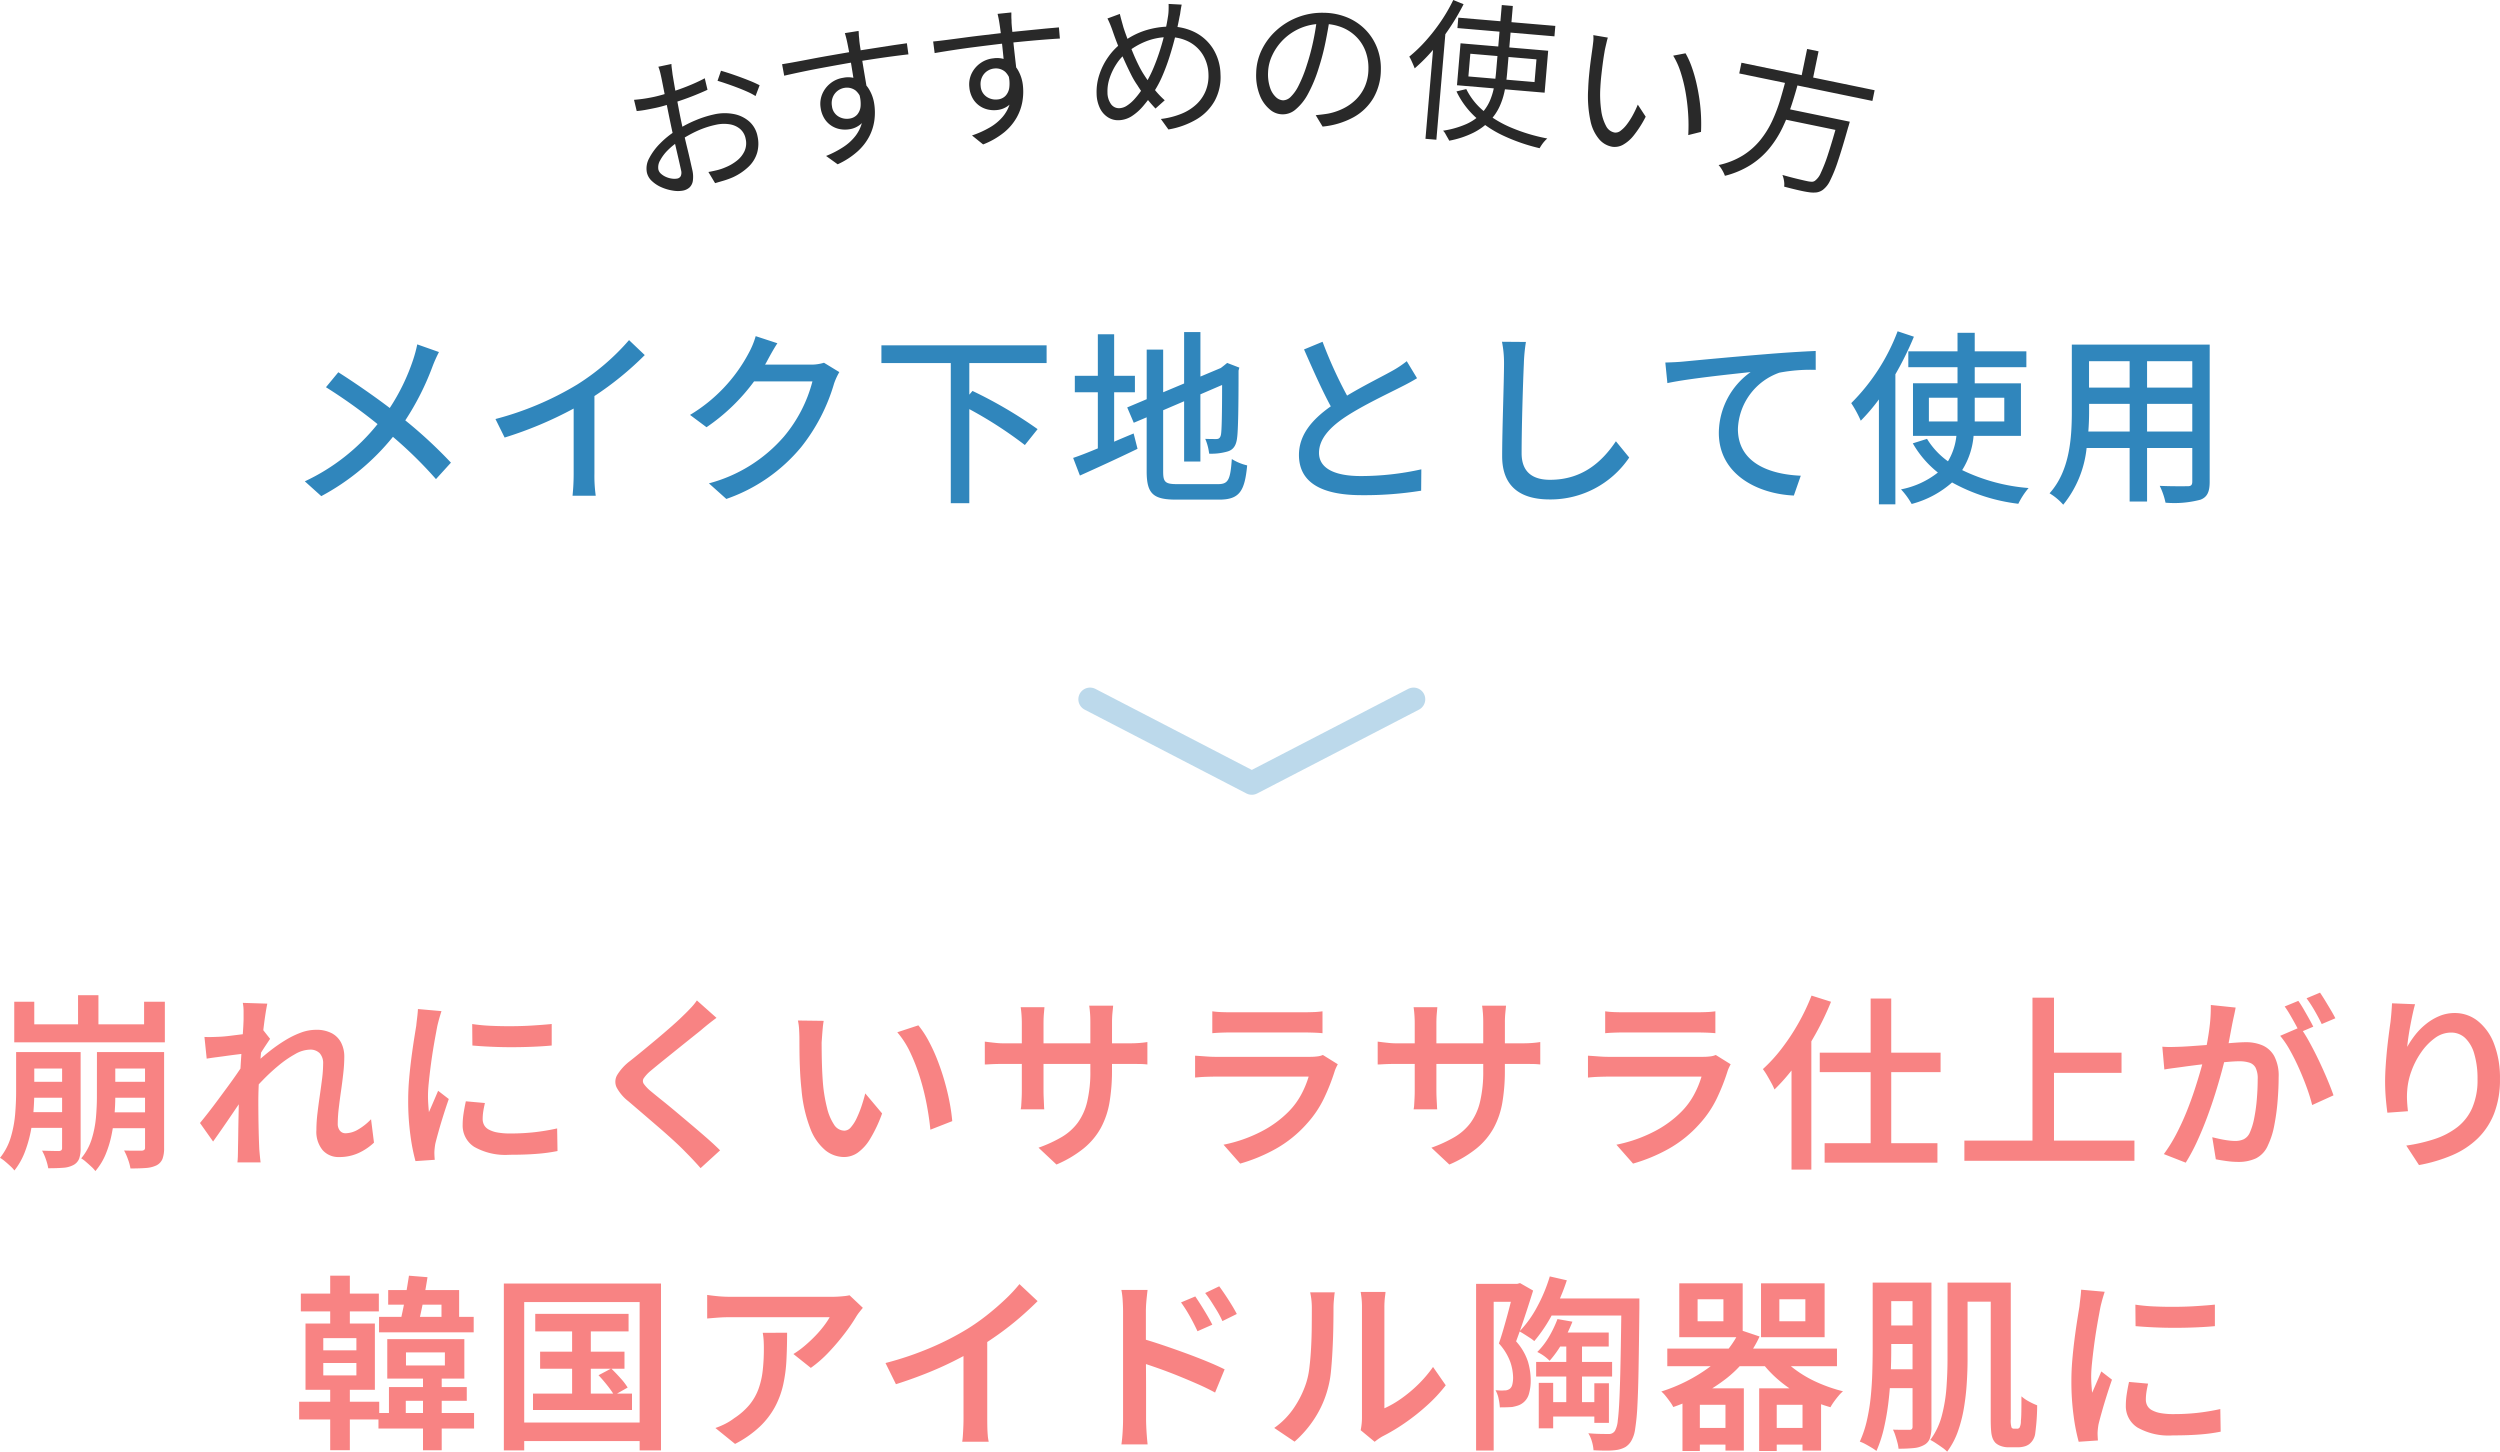 <svg xmlns="http://www.w3.org/2000/svg" xmlns:xlink="http://www.w3.org/1999/xlink" width="320.712" height="186.232" viewBox="0 0 320.712 186.232">
  <defs>
    <clipPath id="clip-path">
      <rect id="長方形_2881" data-name="長方形 2881" width="159.148" height="24.706" fill="#292929"/>
    </clipPath>
  </defs>
  <g id="グループ_11438" data-name="グループ 11438" transform="translate(-538.664 -4534)">
    <path id="パス_23273" data-name="パス 23273" d="M-158.952-13.032h5.808v2.112h-5.808Zm-.024,7.7h5.832v2.016h-5.832Zm0-3.888h5.832v2.04h-5.832Zm4.608-3.816h2.376V-.7a3.86,3.86,0,0,1-.192,1.344,1.588,1.588,0,0,1-.744.816,3.257,3.257,0,0,1-1.32.348q-.792.06-1.9.06a6.572,6.572,0,0,0-.3-1.14,6.438,6.438,0,0,0-.492-1.116q.7.024,1.332.036t.828.012a.544.544,0,0,0,.324-.108.42.42,0,0,0,.084-.3Zm-5.9,0h2.328v5.16q0,1.128-.1,2.436a21.48,21.48,0,0,1-.372,2.676,15.8,15.8,0,0,1-.768,2.628,8.878,8.878,0,0,1-1.308,2.292A3.793,3.793,0,0,0-161,1.6q-.348-.324-.708-.624a4.063,4.063,0,0,0-.624-.444,7.711,7.711,0,0,0,1.392-2.676,14.761,14.761,0,0,0,.552-2.976q.12-1.5.12-2.772Zm11.568,0h6v2.112h-6Zm-.024,7.728h6.024v2.04h-6.024Zm0-3.912h6.024v2.04h-6.024Zm4.992-3.816h2.448V-.744a3.936,3.936,0,0,1-.2,1.392,1.633,1.633,0,0,1-.756.84,3.705,3.705,0,0,1-1.392.348q-.816.06-1.968.06A6.175,6.175,0,0,0-145.92.72a6.909,6.909,0,0,0-.5-1.128q.72.024,1.38.024h.876a.612.612,0,0,0,.336-.108.35.35,0,0,0,.1-.276Zm-6.168,0h2.352v5.76q0,1.08-.108,2.34a21.921,21.921,0,0,1-.372,2.544,13.606,13.606,0,0,1-.756,2.472A8.048,8.048,0,0,1-150.1,2.232a3.794,3.794,0,0,0-.516-.564q-.348-.324-.7-.624A3.683,3.683,0,0,0-151.92.6a7.174,7.174,0,0,0,1.356-2.5,13.271,13.271,0,0,0,.54-2.772q.12-1.4.12-2.628Zm-10.608-6.456h2.568v2.9h14.088v-2.9h2.664v5.208h-19.32Zm8.184-.84h2.616v4.9h-2.616ZM-114.36-1.416a7.357,7.357,0,0,1-1.98,1.332,5.907,5.907,0,0,1-2.508.516,2.7,2.7,0,0,1-2.1-.888,3.7,3.7,0,0,1-.8-2.568,18.229,18.229,0,0,1,.132-2.112q.132-1.128.3-2.28t.3-2.208a15.439,15.439,0,0,0,.132-1.9,1.889,1.889,0,0,0-.444-1.368,1.678,1.678,0,0,0-1.26-.456,3.974,3.974,0,0,0-1.872.564,13.7,13.7,0,0,0-2.112,1.452,24.586,24.586,0,0,0-2.076,1.92q-1,1.032-1.764,1.968v-3.312q.456-.48,1.164-1.128t1.6-1.344a20.156,20.156,0,0,1,1.884-1.308,11.313,11.313,0,0,1,2-.984,5.6,5.6,0,0,1,1.944-.372,4.215,4.215,0,0,1,2.052.444,2.855,2.855,0,0,1,1.2,1.224,3.9,3.9,0,0,1,.4,1.788,19.117,19.117,0,0,1-.12,2.028q-.12,1.116-.288,2.28t-.3,2.28a17.4,17.4,0,0,0-.132,2.028,1.369,1.369,0,0,0,.264.852.9.9,0,0,0,.768.348,3.239,3.239,0,0,0,1.56-.468,7.421,7.421,0,0,0,1.68-1.332Zm-16.464-11.448q-.36.048-.96.12t-1.3.168q-.7.1-1.416.192t-1.32.192l-.288-2.784q.48.024.924.012t1.02-.036q.552-.024,1.332-.12t1.608-.2q.828-.108,1.548-.252a7.529,7.529,0,0,0,1.1-.288l.888,1.128-.48.72q-.288.432-.564.864l-.492.768-1.2,4.152q-.408.6-.984,1.452t-1.212,1.788q-.636.936-1.26,1.836T-135-1.56l-1.68-2.376q.456-.552,1.056-1.32t1.248-1.644q.648-.876,1.284-1.74t1.164-1.632q.528-.768.864-1.3l.072-.792Zm-.264-4.44v-1a5.827,5.827,0,0,0-.1-1.044l3.144.1q-.12.552-.276,1.584t-.3,2.388q-.144,1.356-.276,2.844t-.216,2.964q-.084,1.476-.084,2.748,0,1.008.012,2t.036,2q.024,1.008.072,2.112.024.312.072.828t.1.9h-2.976q.048-.408.06-.9t.012-.78q.024-1.152.036-2.124t.036-2.052q.024-1.08.048-2.52.024-.552.072-1.428t.108-1.92q.06-1.044.132-2.124t.144-2.028q.072-.948.108-1.632T-131.088-17.3Zm29.328.672a22.413,22.413,0,0,0,2.436.228q1.356.06,2.784.048t2.724-.1q1.3-.084,2.256-.18v2.76q-1.056.1-2.376.156t-2.7.06q-1.38,0-2.7-.06t-2.4-.156ZM-100.128-6.5q-.144.624-.216,1.1a6.463,6.463,0,0,0-.072.96,1.621,1.621,0,0,0,.18.756,1.466,1.466,0,0,0,.6.588,3.621,3.621,0,0,0,1.092.372,8.928,8.928,0,0,0,1.68.132,28,28,0,0,0,3.036-.156,28.236,28.236,0,0,0,2.964-.492l.048,2.9a21.55,21.55,0,0,1-2.652.36q-1.5.12-3.492.12a8.088,8.088,0,0,1-4.548-1.02,3.243,3.243,0,0,1-1.476-2.82,9.626,9.626,0,0,1,.108-1.4q.108-.732.3-1.62ZM-105.7-18.288q-.072.216-.192.612t-.216.78q-.1.384-.144.6-.1.528-.252,1.356t-.312,1.824q-.156,1-.288,2.028t-.228,1.992q-.1.96-.1,1.7,0,.5.036,1.032t.084,1.032q.192-.432.4-.912t.408-.948q.2-.468.372-.876l1.368,1.056q-.336.96-.684,2.064t-.624,2.088q-.276.984-.42,1.584-.048.264-.084.6a5.264,5.264,0,0,0-.036.528q0,.168.012.432t.036.5l-2.472.168a24.766,24.766,0,0,1-.648-3.3,32.495,32.495,0,0,1-.288-4.5q0-1.344.12-2.724t.288-2.676q.168-1.3.336-2.364t.288-1.788q.048-.48.12-1.056t.1-1.1Zm35.28.864q-.528.384-1.068.816t-.924.768l-1.44,1.152q-.84.672-1.764,1.416l-1.788,1.44q-.864.7-1.488,1.224a4.62,4.62,0,0,0-.864.936.64.64,0,0,0,.012.72,5.04,5.04,0,0,0,.924.96q.576.48,1.416,1.152t1.812,1.488q.972.816,1.98,1.668T-71.652-2q.948.828,1.692,1.572l-2.5,2.28Q-73.392.792-74.424-.24-75-.84-75.888-1.656T-77.82-3.372q-1.044-.9-2.064-1.776T-81.72-6.72a5.589,5.589,0,0,1-1.524-1.8,1.717,1.717,0,0,1,.1-1.6,6.563,6.563,0,0,1,1.62-1.764q.7-.552,1.62-1.308T-78-14.772q.984-.828,1.86-1.6t1.476-1.368q.48-.456.972-.984a7.043,7.043,0,0,0,.756-.936Zm13.752.384q-.072.384-.12.9t-.084,1.02l-.06.84q0,.768.012,1.644t.048,1.788q.036.912.108,1.824a19.763,19.763,0,0,0,.528,3.168,6.713,6.713,0,0,0,.9,2.136A1.589,1.589,0,0,0-54-2.952a1.123,1.123,0,0,0,.828-.444,4.971,4.971,0,0,0,.744-1.176,13.779,13.779,0,0,0,.624-1.56q.276-.828.468-1.6l2.16,2.568a17.766,17.766,0,0,1-1.548,3.288,5.829,5.829,0,0,1-1.6,1.764,3.079,3.079,0,0,1-1.728.54A3.864,3.864,0,0,1-56.436-.42a6.7,6.7,0,0,1-1.932-2.76,18.075,18.075,0,0,1-1.152-5.1q-.12-1.08-.18-2.3t-.072-2.328q-.012-1.1-.012-1.824,0-.48-.036-1.152a7.179,7.179,0,0,0-.156-1.2Zm12.144.576a12.338,12.338,0,0,1,1.3,1.968,22.011,22.011,0,0,1,1.14,2.472q.516,1.32.912,2.7t.648,2.7a23.962,23.962,0,0,1,.348,2.448l-2.808,1.1q-.144-1.512-.468-3.228A30.948,30.948,0,0,0-44.3-9.72a24.571,24.571,0,0,0-1.248-3.228,11.393,11.393,0,0,0-1.68-2.628Zm24.84,5.736a24.48,24.48,0,0,1-.312,4.1,10.623,10.623,0,0,1-1.1,3.288A9.015,9.015,0,0,1-23.28-.708a14.634,14.634,0,0,1-3.528,2.1l-2.3-2.16a17.309,17.309,0,0,0,2.976-1.368,6.966,6.966,0,0,0,2.064-1.848A7.546,7.546,0,0,0-22.86-6.7a16.6,16.6,0,0,0,.4-3.912v-6.216q0-.72-.048-1.284t-.1-.876h3.072q-.024.312-.084.876a12.256,12.256,0,0,0-.06,1.284Zm-8.664-8.064q-.024.288-.072.828t-.048,1.236v8.64q0,.48.024.972t.036.864q.012.372.036.564h-3.024a3.392,3.392,0,0,0,.072-.564q.024-.372.048-.852t.024-.984v-8.664q0-.48-.036-1.008t-.108-1.032ZM-36-14.376l.576.072q.384.048.9.1t1.068.048h15.792q.912,0,1.512-.048t1.008-.12v2.88a8.518,8.518,0,0,0-.972-.06q-.636-.012-1.524-.012H-33.456q-.576,0-1.068.012t-.864.036q-.372.024-.612.024Zm29.184-3.888a10.346,10.346,0,0,0,1.14.1q.66.024,1.236.024H4.848q.576,0,1.284-.024a10.643,10.643,0,0,0,1.188-.1v2.808q-.456-.048-1.152-.072t-1.344-.024H-4.44q-.552,0-1.212.024t-1.164.072Zm16.1,6.792q-.12.216-.24.48a3.278,3.278,0,0,0-.168.432A26.432,26.432,0,0,1,7.5-7.08,13.469,13.469,0,0,1,5.328-3.864,15.386,15.386,0,0,1,1.284-.6,21.3,21.3,0,0,1-3.24,1.272L-5.376-1.152A18.357,18.357,0,0,0-.576-2.82,13.738,13.738,0,0,0,2.976-5.4,9.494,9.494,0,0,0,4.608-7.62a12.183,12.183,0,0,0,.936-2.268H-6.36q-.432,0-1.188.024t-1.476.1v-2.808q.744.048,1.44.1t1.224.048H5.712a7.215,7.215,0,0,0,.984-.06,2.229,2.229,0,0,0,.672-.18Zm21.432.744a24.48,24.48,0,0,1-.312,4.1,10.623,10.623,0,0,1-1.1,3.288A9.015,9.015,0,0,1,27.12-.708a14.634,14.634,0,0,1-3.528,2.1l-2.3-2.16a17.309,17.309,0,0,0,2.976-1.368,6.966,6.966,0,0,0,2.064-1.848A7.546,7.546,0,0,0,27.54-6.7a16.6,16.6,0,0,0,.4-3.912v-6.216q0-.72-.048-1.284t-.1-.876h3.072q-.024.312-.084.876a12.256,12.256,0,0,0-.06,1.284Zm-8.664-8.064q-.024.288-.072.828t-.048,1.236v8.64q0,.48.024.972T22-6.252q.012.372.036.564H19.008a3.392,3.392,0,0,0,.072-.564q.024-.372.048-.852t.024-.984v-8.664q0-.48-.036-1.008t-.108-1.032ZM14.4-14.376l.576.072q.384.048.9.1t1.068.048H32.736q.912,0,1.512-.048t1.008-.12v2.88a8.518,8.518,0,0,0-.972-.06q-.636-.012-1.524-.012H16.944q-.576,0-1.068.012t-.864.036q-.372.024-.612.024Zm29.184-3.888a10.346,10.346,0,0,0,1.14.1q.66.024,1.236.024h9.288q.576,0,1.284-.024a10.643,10.643,0,0,0,1.188-.1v2.808q-.456-.048-1.152-.072t-1.344-.024H45.96q-.552,0-1.212.024t-1.164.072Zm16.1,6.792q-.12.216-.24.48a3.277,3.277,0,0,0-.168.432A26.432,26.432,0,0,1,57.9-7.08a13.469,13.469,0,0,1-2.172,3.216A15.386,15.386,0,0,1,51.684-.6,21.3,21.3,0,0,1,47.16,1.272L45.024-1.152a18.357,18.357,0,0,0,4.8-1.668A13.738,13.738,0,0,0,53.376-5.4a9.494,9.494,0,0,0,1.632-2.22,12.183,12.183,0,0,0,.936-2.268H44.04q-.432,0-1.188.024t-1.476.1v-2.808q.744.048,1.44.1t1.224.048H56.112a7.215,7.215,0,0,0,.984-.06,2.229,2.229,0,0,0,.672-.18ZM77.64-19.9h2.64V.288H77.64ZM71.112-12.96h15.5v2.5h-15.5Zm.624,11.616H86.208v2.5H71.736ZM67.488-13.416l2.52-2.52.024.024V2.04H67.488Zm2.568-6.864,2.5.792a36.386,36.386,0,0,1-1.992,4.152,37.7,37.7,0,0,1-2.5,3.9,24.851,24.851,0,0,1-2.76,3.2,7.467,7.467,0,0,0-.384-.8q-.264-.492-.564-1a8.485,8.485,0,0,0-.54-.816,19.936,19.936,0,0,0,2.412-2.64,27.562,27.562,0,0,0,2.148-3.252A26.884,26.884,0,0,0,70.056-20.28Zm29.808,7.32h9.96v2.592h-9.96ZM89.664-1.68H111.48V.912H89.664ZM98.4-20.016h2.76V-.264H98.4Zm26.064,1.272q-.072.408-.18.9t-.2.924q-.1.5-.228,1.188t-.264,1.392q-.132.708-.3,1.38-.24,1.008-.6,2.352t-.84,2.88q-.48,1.536-1.068,3.108t-1.272,3.06a23.819,23.819,0,0,1-1.452,2.712l-2.808-1.1a19.078,19.078,0,0,0,1.572-2.52,31.464,31.464,0,0,0,1.332-2.88q.6-1.488,1.068-2.928t.816-2.676q.348-1.236.54-2.148.336-1.56.528-3.084a20.32,20.32,0,0,0,.168-2.892Zm8.28,2.52a19.261,19.261,0,0,1,1.176,1.9q.624,1.128,1.224,2.388T136.236-9.5q.492,1.176.78,2.016L134.28-6.24a21.7,21.7,0,0,0-.672-2.184q-.432-1.2-.984-2.448t-1.176-2.364a12.022,12.022,0,0,0-1.272-1.884Zm-17.688,2.5q.624.048,1.212.036t1.236-.036q.552-.024,1.4-.084t1.812-.132q.96-.072,1.92-.156t1.788-.144q.828-.06,1.332-.06a5.363,5.363,0,0,1,2.16.408,3.2,3.2,0,0,1,1.5,1.38,5.347,5.347,0,0,1,.564,2.676q0,1.392-.132,3.048a27.507,27.507,0,0,1-.432,3.168,10.047,10.047,0,0,1-.8,2.52A3.3,3.3,0,0,1,127.068.6a5.289,5.289,0,0,1-2.268.456,11.044,11.044,0,0,1-1.488-.108Q122.52.84,121.92.72l-.456-2.832q.48.12,1.044.24t1.068.18a7.216,7.216,0,0,0,.816.06,2.665,2.665,0,0,0,1.1-.216,1.692,1.692,0,0,0,.792-.864,8.339,8.339,0,0,0,.564-1.86,21.51,21.51,0,0,0,.336-2.46q.108-1.32.108-2.52a3.088,3.088,0,0,0-.276-1.488,1.38,1.38,0,0,0-.816-.648,4.346,4.346,0,0,0-1.284-.168q-.552,0-1.524.084t-2.064.192q-1.092.108-2.04.228t-1.452.192q-.5.072-1.248.168t-1.272.192Zm17.448-5.88q.312.432.66,1.032t.684,1.2q.336.6.576,1.08l-1.752.744q-.24-.5-.564-1.092t-.672-1.188a11.581,11.581,0,0,0-.684-1.056Zm2.784-1.056q.312.456.684,1.068t.72,1.2q.348.588.564,1.02l-1.752.744q-.36-.768-.9-1.7a16.134,16.134,0,0,0-1.044-1.608Zm12.192,1.488q-.144.5-.3,1.212t-.3,1.476q-.144.768-.252,1.5t-.156,1.284A12.288,12.288,0,0,1,147.5-15.24a8.552,8.552,0,0,1,1.392-1.4,7.05,7.05,0,0,1,1.716-1.02,5.046,5.046,0,0,1,1.956-.384,4.707,4.707,0,0,1,2.976,1.032,6.813,6.813,0,0,1,2.076,2.928,12.163,12.163,0,0,1,.756,4.512,11.949,11.949,0,0,1-.744,4.4,9.077,9.077,0,0,1-2.112,3.216A10.768,10.768,0,0,1,152.232.2a19.847,19.847,0,0,1-4.248,1.26l-1.632-2.5A21.016,21.016,0,0,0,150-1.884,9.781,9.781,0,0,0,152.9-3.4a6.369,6.369,0,0,0,1.908-2.46,8.942,8.942,0,0,0,.684-3.7,11.152,11.152,0,0,0-.408-3.216,4.563,4.563,0,0,0-1.164-2.052,2.588,2.588,0,0,0-1.836-.708,3.481,3.481,0,0,0-2.064.708A7.529,7.529,0,0,0,148.26-13a10.293,10.293,0,0,0-1.248,2.412,8.927,8.927,0,0,0-.54,2.5,9.418,9.418,0,0,0-.024,1.176q.024.624.12,1.464l-2.64.192q-.1-.7-.192-1.728t-.1-2.208q0-.864.06-1.836t.156-1.992q.1-1.02.228-2.028t.252-1.872q.072-.648.12-1.272t.072-1.1ZM-119.976,15.648h2.52v7.08h-2.52Zm0,13.176h2.52V38.04h-2.52Zm-.888-1.968V28.44h4.248V26.856Zm0-3.192v1.56h4.248v-1.56Zm-2.28-1.872h8.9v8.5h-8.9Zm-.6-3.84h10.008v2.28h-10.008Zm-.216,13.872h10.272V34.1H-123.96ZM-112.536,17.5h9.1v4.056H-105.7V19.368h-6.84Zm-1.176,3.432h12.144V22.92h-12.144Zm-.072,12.336h12.264v1.992h-12.264Zm3.912-17.616,2.376.192q-.144.96-.336,2t-.4,2.028q-.2.984-.4,1.728H-111q.192-.792.4-1.812t.4-2.112Q-110.016,16.584-109.872,15.648Zm-.384,9.84v1.68h4.992v-1.68Zm-2.4-1.7h9.888v5.064h-9.888Zm4.584,4.536h2.4v9.72h-2.4Zm-4.368,1.608h9.984V31.7h-7.824V34.32h-2.16Zm18.768-9.384H-81.7V22.8H-93.672Zm.624,4.848h10.824v2.184H-93.048Zm-.912,5.376h12.7V32.88h-12.7Zm5.016-9.528h2.4V31.9h-2.4Zm3.384,7.176,1.632-.864q.576.552,1.188,1.236A8,8,0,0,1-81.816,30l-1.728.984a11.972,11.972,0,0,0-.888-1.26Q-85.008,28.992-85.56,28.416ZM-97.7,16.656h20.16V38.064H-80.28V19.032H-95.088V38.064H-97.7Zm1.416,17.832h17.256v2.376H-96.288Zm44.64-14.712q-.168.192-.432.528a5.812,5.812,0,0,0-.408.576A21.864,21.864,0,0,1-53.928,23a28.907,28.907,0,0,1-2.04,2.412A15.531,15.531,0,0,1-58.32,27.48L-60.552,25.7a11.727,11.727,0,0,0,1.464-1.068q.72-.612,1.356-1.272a13.788,13.788,0,0,0,1.1-1.284,9.637,9.637,0,0,0,.732-1.1h-12.84q-.744,0-1.4.048t-1.476.12V18.12q.672.1,1.4.168t1.476.072H-55.56q.312,0,.744-.024t.852-.072a5.256,5.256,0,0,0,.612-.1Zm-9.72,3.192q0,1.824-.084,3.5a18.841,18.841,0,0,1-.42,3.18A11.159,11.159,0,0,1-62.928,32.5a10.215,10.215,0,0,1-1.956,2.532,13.747,13.747,0,0,1-3.156,2.2l-2.52-2.04a10.706,10.706,0,0,0,1.188-.5,7.508,7.508,0,0,0,1.236-.768,8.675,8.675,0,0,0,1.968-1.74,7,7,0,0,0,1.14-2.016,10.326,10.326,0,0,0,.54-2.376,24.7,24.7,0,0,0,.144-2.748q0-.528-.024-1.02a8.536,8.536,0,0,0-.12-1.044Zm12.624,3.888a41.1,41.1,0,0,0,5.832-1.98,35.909,35.909,0,0,0,4.656-2.388,26.448,26.448,0,0,0,2.484-1.74q1.236-.972,2.34-2.016a19.948,19.948,0,0,0,1.872-2l2.328,2.184q-1.08,1.08-2.352,2.172t-2.652,2.076q-1.38.984-2.8,1.848-1.344.792-3.024,1.632t-3.564,1.584q-1.884.744-3.78,1.344ZM-38.736,23.9l3.048-.768V33.984q0,.5.012,1.092t.06,1.1a4.906,4.906,0,0,0,.12.78H-38.9a7.715,7.715,0,0,0,.084-.78q.036-.516.06-1.1t.024-1.092ZM-9,18.312q.312.456.72,1.1t.792,1.3q.384.648.672,1.224l-1.9.84q-.336-.72-.66-1.332t-.672-1.188q-.348-.576-.78-1.176Zm3.072-1.3q.336.456.756,1.08t.816,1.272q.4.648.684,1.2l-1.848.912a12.066,12.066,0,0,0-.7-1.332q-.36-.588-.72-1.152t-.792-1.116ZM-18.264,34.08V20.256q0-.624-.048-1.4a10.338,10.338,0,0,0-.168-1.38h3.36q-.072.6-.144,1.344t-.072,1.44v4.536q0,1.416.012,2.88t.012,2.772V34.08q0,.36.024.936t.072,1.188q.048.612.1,1.092h-3.36q.1-.672.156-1.584T-18.264,34.08Zm2.3-10.392q1.2.336,2.664.828t2.976,1.044q1.512.552,2.844,1.1t2.244,1.008l-1.224,2.976q-1.008-.552-2.256-1.1t-2.532-1.068q-1.284-.516-2.508-.948t-2.208-.744ZM12.216,35.472q.072-.336.12-.768a7.818,7.818,0,0,0,.048-.864V19.728a10.682,10.682,0,0,0-.072-1.332q-.072-.564-.1-.66h3.192q0,.1-.072.66a10.913,10.913,0,0,0-.072,1.356V32.664a12.853,12.853,0,0,0,2.148-1.236A17.365,17.365,0,0,0,19.6,29.6,15.823,15.823,0,0,0,21.5,27.36l1.632,2.352a19.3,19.3,0,0,1-2.4,2.58,27.258,27.258,0,0,1-2.88,2.28,24.513,24.513,0,0,1-2.88,1.716q-.36.216-.588.384t-.372.288ZM1.128,35.184a9.911,9.911,0,0,0,2.58-2.652A12.7,12.7,0,0,0,5.232,29.4a10.279,10.279,0,0,0,.408-1.968q.144-1.176.216-2.52t.084-2.664q.012-1.32.012-2.376a9.77,9.77,0,0,0-.06-1.164q-.06-.492-.156-.924H8.9a2.8,2.8,0,0,0-.06.4q-.036.324-.072.756t-.036.888q0,1.056-.024,2.448t-.1,2.856q-.072,1.464-.2,2.772a12.687,12.687,0,0,1-.4,2.22,13.273,13.273,0,0,1-1.632,3.732,14.142,14.142,0,0,1-2.64,3.084ZM36.36,18.576H46.512V20.76H36.36Zm.12-2.832,2.184.5a26.585,26.585,0,0,1-1.836,4.3,19.163,19.163,0,0,1-2.34,3.5,4.914,4.914,0,0,0-.564-.42q-.348-.228-.708-.456t-.624-.372a13.964,13.964,0,0,0,2.268-3.156A20.39,20.39,0,0,0,36.48,15.744Zm.6,7.2h6.96v1.8H37.08Zm8.592-4.368h2.3V19.8q-.048,4.488-.1,7.56t-.156,4.992a27.778,27.778,0,0,1-.288,2.964,4.07,4.07,0,0,1-.468,1.476,2.289,2.289,0,0,1-.78.84,3.39,3.39,0,0,1-1.02.36,8.623,8.623,0,0,1-1.392.1q-.816,0-1.68-.048a4.941,4.941,0,0,0-.2-1.1,4.187,4.187,0,0,0-.468-1.08q.84.072,1.536.084t1.08.012a.893.893,0,0,0,.816-.432,3.368,3.368,0,0,0,.348-1.3q.132-.984.216-2.88t.144-4.884q.06-2.988.108-7.284ZM34.728,26.712h9.744v1.872H34.728Zm1.368,5.16h7.032V33.72H36.1Zm2.5-7.848h2.016v9.048H38.592ZM35.064,29.4h1.848v5.832H35.064Zm7.128.048h1.872v5.088H42.192Zm-4.728-8.232,1.92.336a23.152,23.152,0,0,1-1.212,2.568,13.651,13.651,0,0,1-1.716,2.448,5.508,5.508,0,0,0-1.584-1.128,9.585,9.585,0,0,0,1.584-2.088A14.751,14.751,0,0,0,37.464,21.216ZM27.024,16.7h5.664v2.3H29.28v19.08H27.024Zm4.848,0H32.3l.36-.1,1.68.96q-.312,1.008-.684,2.16T32.9,22q-.384,1.116-.744,2.076A7.254,7.254,0,0,1,33.684,26.7a8.569,8.569,0,0,1,.348,2.316,6.121,6.121,0,0,1-.24,1.836,2.186,2.186,0,0,1-1.416,1.464,5.916,5.916,0,0,1-.72.18q-.336.024-.744.036t-.84.012a7.707,7.707,0,0,0-.156-1.1,3.649,3.649,0,0,0-.4-1.1q.336.024.624.036a3.359,3.359,0,0,0,.5-.012,1.1,1.1,0,0,0,.72-.216.962.962,0,0,0,.312-.54,3.648,3.648,0,0,0,.1-.9,6.5,6.5,0,0,0-.36-1.992,7.146,7.146,0,0,0-1.464-2.376q.288-.816.564-1.764t.54-1.92q.264-.972.468-1.8t.348-1.428ZM55.44,18.672V21.5h3.312V18.672Zm-2.352-2.04h8.136v6.912H53.088Zm12.84,2.04V21.5h3.336V18.672Zm-2.352-2.04h8.16v6.912h-8.16ZM51.552,25.008H73.32v2.256H51.552Zm3.12,10.176h5.472V37.32H54.672Zm9.864,0h5.472V37.32H64.536Zm1.3-9.576a9.994,9.994,0,0,0,2.064,2.04,14.933,14.933,0,0,0,2.868,1.68,19.662,19.662,0,0,0,3.324,1.152,4.5,4.5,0,0,0-.576.588q-.312.372-.588.756a6.485,6.485,0,0,0-.444.7,18.551,18.551,0,0,1-3.552-1.4,16.373,16.373,0,0,1-3.072-2.064,14.827,14.827,0,0,1-2.4-2.58ZM53.5,30.1h7.872v7.992H59.016v-5.88H55.728v5.928H53.5Zm9.84,0H71.28v7.992H68.9v-5.88H65.592v5.928H63.336Zm-2.448-7.488,2.5.84a14.562,14.562,0,0,1-4.392,5.484A23.928,23.928,0,0,1,52.32,32.5a5.167,5.167,0,0,0-.408-.66q-.264-.372-.564-.744a4.029,4.029,0,0,0-.564-.588,21.047,21.047,0,0,0,6.2-3.144A12.206,12.206,0,0,0,60.888,22.608ZM88.56,16.536h5.76v2.448H88.56Zm-1.056,0h2.568v9.912q0,1.368-.1,2.952a30.947,30.947,0,0,1-.36,3.18,17.719,17.719,0,0,1-.78,3.048,9.747,9.747,0,0,1-1.38,2.6,3.79,3.79,0,0,0-.624-.528q-.408-.288-.828-.564a7.253,7.253,0,0,0-.708-.42,9.05,9.05,0,0,0,1.488-3.144,19.9,19.9,0,0,0,.588-3.612q.132-1.86.132-3.516Zm5.544,0h2.568v17.5a2.966,2.966,0,0,0,.1,1.1A.363.363,0,0,0,96,35.28h.408a.374.374,0,0,0,.336-.144,1.835,1.835,0,0,0,.168-.864q.048-.384.06-1.212t.012-1.932a5.189,5.189,0,0,0,.96.66A8.738,8.738,0,0,0,99,32.28q0,.624-.036,1.332t-.1,1.3q-.06.588-.108.948a2.09,2.09,0,0,1-.792,1.416,1.859,1.859,0,0,1-.636.288,3.014,3.014,0,0,1-.756.1h-1.32a2.759,2.759,0,0,1-.852-.144,2.012,2.012,0,0,1-.756-.432,1.959,1.959,0,0,1-.348-.552,3.229,3.229,0,0,1-.192-.888q-.06-.576-.06-1.608Zm-14.136,0h5.352v2.376H78.912Zm0,5.5h5.424v2.376H78.912Zm-.024,5.616h5.376v2.424H78.888ZM77.9,16.536H80.28v8.712q0,1.416-.072,3.108t-.276,3.432a31.855,31.855,0,0,1-.576,3.372,16.028,16.028,0,0,1-.972,2.976,6.106,6.106,0,0,0-.636-.432q-.4-.24-.8-.456a4.771,4.771,0,0,0-.7-.312,13.784,13.784,0,0,0,.912-2.724,24.767,24.767,0,0,0,.492-3.036q.156-1.56.2-3.084t.048-2.844Zm5.112,0H85.44v18.5a4.59,4.59,0,0,1-.192,1.452,1.564,1.564,0,0,1-.744.876,3.269,3.269,0,0,1-1.332.4,19.25,19.25,0,0,1-1.956.084,4.417,4.417,0,0,0-.144-.792q-.12-.456-.264-.9A4.6,4.6,0,0,0,80.5,35.4q.7.024,1.308.024h.8a.423.423,0,0,0,.324-.1.47.47,0,0,0,.084-.312ZM111.6,19.368a22.413,22.413,0,0,0,2.436.228q1.356.06,2.784.048t2.724-.1q1.3-.084,2.256-.18v2.76q-1.056.1-2.376.156t-2.7.06q-1.38,0-2.7-.06t-2.4-.156ZM113.232,29.5q-.144.624-.216,1.1a6.462,6.462,0,0,0-.072.96,1.621,1.621,0,0,0,.18.756,1.466,1.466,0,0,0,.6.588,3.622,3.622,0,0,0,1.092.372,8.928,8.928,0,0,0,1.68.132,28,28,0,0,0,3.036-.156,28.235,28.235,0,0,0,2.964-.492l.048,2.9a21.55,21.55,0,0,1-2.652.36q-1.5.12-3.492.12a8.088,8.088,0,0,1-4.548-1.02,3.243,3.243,0,0,1-1.476-2.82,9.626,9.626,0,0,1,.108-1.4q.108-.732.3-1.62Zm-5.568-11.784q-.072.216-.192.612t-.216.78q-.1.384-.144.6-.1.528-.252,1.356t-.312,1.824q-.156,1-.288,2.028t-.228,1.992q-.1.96-.1,1.7,0,.5.036,1.032t.084,1.032q.192-.432.4-.912t.408-.948q.2-.468.372-.876l1.368,1.056q-.336.96-.684,2.064t-.624,2.088q-.276.984-.42,1.584-.048.264-.084.6a5.262,5.262,0,0,0-.036.528q0,.168.012.432t.036.5l-2.472.168a24.766,24.766,0,0,1-.648-3.3,32.495,32.495,0,0,1-.288-4.5q0-1.344.12-2.724t.288-2.676q.168-1.3.336-2.364t.288-1.788q.048-.48.12-1.056t.1-1.1Z" transform="translate(701 4682)" fill="#f88383"/>
    <g id="グループ_11427" data-name="グループ 11427" transform="translate(512 -50)">
      <path id="パス_23272" data-name="パス 23272" d="M-105.024-17.544l-2.784-.984a16.9,16.9,0,0,1-.528,1.968,26.55,26.55,0,0,1-3,6.192c-1.92-1.464-4.584-3.312-6.6-4.584l-1.584,1.92A68.15,68.15,0,0,1-112.9-8.3,26.084,26.084,0,0,1-122.232-.96l2.112,1.9a29.963,29.963,0,0,0,9.192-7.608,53.543,53.543,0,0,1,5.52,5.424l1.92-2.112a58.782,58.782,0,0,0-5.856-5.424,34.414,34.414,0,0,0,3.456-6.816A17.7,17.7,0,0,1-105.024-17.544Zm7.248,8.592L-96.6-6.576a49.1,49.1,0,0,0,8.856-3.72v8.352A27.811,27.811,0,0,1-87.888.888h2.976a18.048,18.048,0,0,1-.168-2.832V-11.9a40.486,40.486,0,0,0,6.456-5.256l-2.016-1.92a29.625,29.625,0,0,1-6.672,5.712A39.631,39.631,0,0,1-97.776-8.952Zm36.168-9.72-2.784-.912a10.64,10.64,0,0,1-.888,2.16A20.368,20.368,0,0,1-72.816-9.48L-70.7-7.9a25.063,25.063,0,0,0,6.1-5.88h7.488A18.022,18.022,0,0,1-60.768-6.7a19.229,19.229,0,0,1-9.624,6L-68.16,1.3a21.627,21.627,0,0,0,9.6-6.648,23.753,23.753,0,0,0,4.224-8.16,8.214,8.214,0,0,1,.672-1.464l-1.968-1.2a5.636,5.636,0,0,1-1.8.24h-5.76c.12-.192.24-.408.336-.6C-62.592-17.016-62.088-17.952-61.608-18.672Zm34.536,2.544v-2.28H-48.264v2.28h8.9V1.848h2.376V-10.224a52.785,52.785,0,0,1,7.128,4.608l1.632-2.04a56.472,56.472,0,0,0-8.352-4.9l-.408.48v-4.056Zm8.664,3.744h2.664V-14.5h-2.664v-5.328H-20.5V-14.5h-2.952v2.112H-20.5v7.2c-1.2.5-2.3.936-3.168,1.224L-22.8-1.7c2.136-.96,4.872-2.208,7.392-3.432l-.5-1.968c-.816.336-1.68.7-2.5,1.056ZM-10.32-.6c-1.536,0-1.8-.264-1.8-1.608V-10.08l2.688-1.152V-3.5h2.088V-12.12l2.784-1.2c0,3.648-.048,5.88-.144,6.36s-.312.576-.624.576c-.24,0-.888,0-1.392-.024a6.892,6.892,0,0,1,.5,1.9,7.4,7.4,0,0,0,2.3-.264C-3.168-4.968-2.76-5.5-2.64-6.5c.144-.936.192-4.2.192-8.664l.1-.384-1.56-.6-.384.312-.432.336-2.616,1.1v-5.712H-9.432v6.6l-2.688,1.128v-5.472h-2.112v6.36l-2.5,1.056.84,1.968,1.656-.7v6.936c0,2.88.84,3.624,3.792,3.624h5.5c2.616,0,3.288-1.08,3.6-4.392a6.447,6.447,0,0,1-1.968-.816C-3.5-1.2-3.744-.6-5.064-.6ZM8.328-18.864l-2.376.984c1.128,2.568,2.328,5.28,3.432,7.3C6.936-8.856,5.3-6.888,5.3-4.344,5.3-.5,8.712.816,13.344.816A45.819,45.819,0,0,0,20.976.24L21-2.5a35.755,35.755,0,0,1-7.752.864c-3.576,0-5.376-1.1-5.376-2.976,0-1.752,1.344-3.264,3.456-4.656,2.28-1.488,5.472-2.976,7.056-3.792.768-.384,1.44-.744,2.064-1.128l-1.32-2.184a13.308,13.308,0,0,1-1.92,1.272c-1.248.7-3.624,1.872-5.736,3.144A56.075,56.075,0,0,1,8.328-18.864Zm26.088.024-3.072-.024a13.888,13.888,0,0,1,.264,2.784c0,2.3-.24,8.5-.24,11.9,0,3.984,2.448,5.544,6.1,5.544a12.187,12.187,0,0,0,10.2-5.376L45.96-6.1c-1.728,2.568-4.248,4.944-8.448,4.944-2.088,0-3.648-.864-3.648-3.408,0-3.312.168-8.856.288-11.52A21.888,21.888,0,0,1,34.416-18.84ZM52.3-16.2l.264,2.64c2.664-.576,8.256-1.152,10.68-1.416a9.664,9.664,0,0,0-4.08,7.8c0,5.3,4.92,7.824,9.624,8.04l.888-2.544c-3.984-.168-8.064-1.632-8.064-6A7.957,7.957,0,0,1,66.936-14.9a21.408,21.408,0,0,1,4.656-.36v-2.424c-1.656.072-4.056.216-6.624.432-4.416.36-8.688.768-10.44.936C54.072-16.272,53.232-16.224,52.3-16.2ZM82.1-20.208a25.927,25.927,0,0,1-5.952,9.216,14.891,14.891,0,0,1,1.224,2.256A24.383,24.383,0,0,0,79.7-11.472V1.992h2.112v-16.68a40.8,40.8,0,0,0,2.376-4.824ZM86.112-8.64v-3.048h3.672V-8.64Zm9.672-3.048V-8.64H91.992v-3.048Zm2.136,4.9v-6.744H91.992V-15.6h6.624v-2.04H91.992v-2.376H89.784v2.376H83.472v2.04h6.312v2.064H84.072v6.744H89.64a7.959,7.959,0,0,1-1.08,3.264,9.859,9.859,0,0,1-2.688-2.88l-1.824.576a13.06,13.06,0,0,0,3.216,3.744A10.992,10.992,0,0,1,82.536.072,9.527,9.527,0,0,1,83.9,1.944a12.66,12.66,0,0,0,5.184-2.76,23.3,23.3,0,0,0,8.5,2.736A9.745,9.745,0,0,1,98.9-.1a23.778,23.778,0,0,1-8.52-2.3,9.745,9.745,0,0,0,1.464-4.392ZM114.1-7.344V-10.9H119.9v3.552Zm-7.536,0c.072-.888.1-1.776.1-2.592v-.96h5.208v3.552Zm5.3-9.024v3.384h-5.208v-3.384Zm8.04,3.384H114.1v-3.384H119.9Zm2.232-5.52H104.448V-9.96c0,3.384-.24,7.632-2.856,10.536a7.387,7.387,0,0,1,1.752,1.464,13.767,13.767,0,0,0,3-7.272h5.52V1.632H114.1V-5.232H119.9v4.3c0,.456-.168.6-.6.6-.456,0-2.04.024-3.576-.048a9.221,9.221,0,0,1,.744,2.16,13.138,13.138,0,0,0,4.488-.384c.864-.336,1.176-1.008,1.176-2.3Z" transform="translate(188 4646.707)" fill="#3086bc"/>
      <g id="グループ_11342" data-name="グループ 11342" transform="translate(108 4584)">
        <g id="グループ_11341" data-name="グループ 11341" transform="translate(0 0)" clip-path="url(#clip-path)">
          <path id="パス_23258" data-name="パス 23258" d="M0,19.763q.8-.07,1.371-.16t1.1-.2q.7-.149,1.567-.41t1.769-.582q.908-.322,1.757-.69t1.51-.727l.352,1.479q-.707.328-1.588.684t-1.8.669q-.92.313-1.761.571t-1.471.39q-.82.173-1.386.273T.344,21.2Zm4.8-4.6a3.18,3.18,0,0,0,.025.4c.018.149.038.307.061.475s.042.323.058.466q.073.443.194,1.154t.28,1.564q.16.853.324,1.724t.32,1.615q.158.743.354,1.628t.408,1.746q.212.862.376,1.593T7.464,28.7a3.852,3.852,0,0,1,.084,1.437A1.481,1.481,0,0,1,7.121,31a1.756,1.756,0,0,1-.84.406,3.644,3.644,0,0,1-1.294,0,5.84,5.84,0,0,1-1.453-.42,4.249,4.249,0,0,1-1.234-.8,2.1,2.1,0,0,1-.654-1.117,2.722,2.722,0,0,1,.3-1.817,7.685,7.685,0,0,1,1.394-1.888,11,11,0,0,1,2-1.617,14.846,14.846,0,0,1,2.487-1.332,13.617,13.617,0,0,1,2.425-.781,6.188,6.188,0,0,1,2.57-.045,4.2,4.2,0,0,1,1.977.967,3.363,3.363,0,0,1,1.04,1.862,4.333,4.333,0,0,1-.041,2.12A4.074,4.074,0,0,1,14.738,28.3a7.352,7.352,0,0,1-2.028,1.384,9.863,9.863,0,0,1-1.21.444l-1.1.322-.86-1.432q.538-.093,1.116-.235a6.4,6.4,0,0,0,1.087-.369,5.839,5.839,0,0,0,1.463-.856,3.34,3.34,0,0,0,.975-1.232,2.465,2.465,0,0,0,.138-1.562,2.189,2.189,0,0,0-.728-1.28,2.763,2.763,0,0,0-1.359-.589,4.676,4.676,0,0,0-1.719.064,11.549,11.549,0,0,0-2.4.786,16.268,16.268,0,0,0-2.28,1.278,8.508,8.508,0,0,0-1.5,1.2,5.433,5.433,0,0,0-.987,1.314,1.735,1.735,0,0,0-.227,1.143,1.045,1.045,0,0,0,.35.574,2.407,2.407,0,0,0,.654.409,2.742,2.742,0,0,0,.761.208,2.033,2.033,0,0,0,.656-.009A.619.619,0,0,0,6,29.531a1.153,1.153,0,0,0,.032-.744q-.117-.552-.343-1.531T5.2,25.129q-.263-1.149-.484-2.2-.173-.82-.361-1.756t-.363-1.816q-.176-.879-.307-1.549t-.192-.955q-.041-.191-.1-.447t-.135-.5a2.629,2.629,0,0,0-.141-.388Zm6.358.868q.763.218,1.708.546t1.827.68a15.114,15.114,0,0,1,1.419.636l-.524,1.386a7.754,7.754,0,0,0-1.032-.549q-.616-.277-1.309-.54t-1.358-.49c-.444-.152-.836-.279-1.176-.379Z" transform="translate(0 -6.955)" fill="#292929"/>
          <path id="パス_23259" data-name="パス 23259" d="M35.087,11.6q.79-.123,1.786-.308t2.117-.4q1.121-.214,2.273-.413l2.218-.384q1.065-.185,1.97-.326l1.733-.27,1.627-.253q.76-.118,1.35-.2c.392-.055.7-.1.935-.136l.2,1.428q-.814.088-2.177.27t-3.48.512q-1.252.195-2.6.435t-2.714.491q-1.362.252-2.631.517t-2.336.511Zm10.981,4.031a5.432,5.432,0,0,1-.044,2.2,2.816,2.816,0,0,1-.839,1.452,2.857,2.857,0,0,1-1.485.665,3.5,3.5,0,0,1-1.2-.021,3.005,3.005,0,0,1-1.117-.457,2.96,2.96,0,0,1-.872-.91,3.518,3.518,0,0,1-.474-1.336,3.246,3.246,0,0,1,.2-1.786A3.465,3.465,0,0,1,41.3,14.044a3.387,3.387,0,0,1,1.616-.7,3.082,3.082,0,0,1,3.3,1.429,4.973,4.973,0,0,1,.695,1.934,7.387,7.387,0,0,1,.027,2.007,6.392,6.392,0,0,1-.625,2.069,6.877,6.877,0,0,1-1.49,1.957,10.044,10.044,0,0,1-2.605,1.7l-1.488-1.07a12.39,12.39,0,0,0,2.226-1.155,6.316,6.316,0,0,0,1.57-1.447,4.76,4.76,0,0,0,.836-1.787A5.66,5.66,0,0,0,45.4,16.8,2.686,2.686,0,0,0,44.55,15a1.833,1.833,0,0,0-1.438-.369,1.974,1.974,0,0,0-.906.388,1.923,1.923,0,0,0-.613.815,2.113,2.113,0,0,0-.108,1.141,1.765,1.765,0,0,0,.806,1.314,2.078,2.078,0,0,0,1.455.287,1.605,1.605,0,0,0,.967-.5,1.9,1.9,0,0,0,.449-1.115,4.3,4.3,0,0,0-.237-1.708ZM44.9,7.331a3.5,3.5,0,0,1,.025.351c.007.171.019.336.038.5s.028.289.03.38q.037.369.136,1t.215,1.387q.117.75.246,1.519t.244,1.441c.076.449.137.827.186,1.135l-1.6-.5c-.028-.179-.07-.453-.128-.818s-.122-.789-.2-1.27-.153-.959-.233-1.433-.158-.908-.233-1.3-.135-.7-.182-.918q-.08-.382-.173-.733c-.063-.233-.106-.387-.131-.462Z" transform="translate(-16.094 -3.363)" fill="#292929"/>
          <path id="パス_23260" data-name="パス 23260" d="M70.89,6.678q.795-.08,1.8-.21t2.136-.282q1.13-.153,2.291-.289l2.236-.263q1.074-.127,1.986-.218l1.745-.175,1.639-.163q.767-.077,1.359-.127t.941-.084L87.147,6.3q-.818.043-2.188.151t-3.5.321q-1.261.127-2.625.293t-2.737.342q-1.373.177-2.655.374t-2.361.383ZM81.635,11.3a5.431,5.431,0,0,1-.163,2.19,2.813,2.813,0,0,1-.917,1.4,2.852,2.852,0,0,1-1.518.584,3.483,3.483,0,0,1-1.194-.087,2.991,2.991,0,0,1-1.09-.518,2.959,2.959,0,0,1-.821-.955,3.508,3.508,0,0,1-.4-1.36,3.244,3.244,0,0,1,.293-1.772,3.441,3.441,0,0,1,1.13-1.327,3.393,3.393,0,0,1,1.652-.616,3.08,3.08,0,0,1,3.217,1.607,4.974,4.974,0,0,1,.589,1.968,7.391,7.391,0,0,1-.083,2.006,6.386,6.386,0,0,1-.737,2.032A6.864,6.864,0,0,1,80,18.33,10.03,10.03,0,0,1,77.3,19.882l-1.427-1.15A12.393,12.393,0,0,0,78.163,17.7a6.306,6.306,0,0,0,1.646-1.36,4.749,4.749,0,0,0,.932-1.739,5.656,5.656,0,0,0,.165-2.17,2.684,2.684,0,0,0-.752-1.844,1.829,1.829,0,0,0-1.416-.446,1.972,1.972,0,0,0-.926.337,1.914,1.914,0,0,0-.656.781,2.1,2.1,0,0,0-.171,1.133,1.768,1.768,0,0,0,.733,1.356,2.074,2.074,0,0,0,1.437.365,1.61,1.61,0,0,0,.994-.442,1.9,1.9,0,0,0,.508-1.089,4.293,4.293,0,0,0-.143-1.719Zm-.719-8.349c.007.064.009.182.006.351s0,.337.011.5.012.29.009.381q.017.37.082,1.011t.14,1.4q.076.756.163,1.531t.165,1.452q.078.678.124,1.143l-1.567-.587q-.027-.271-.082-.824t-.128-1.28q-.073-.727-.154-1.444t-.161-1.316q-.08-.6-.132-.926-.058-.387-.133-.741t-.106-.469Z" transform="translate(-32.516 -1.354)" fill="#292929"/>
          <path id="パス_23261" data-name="パス 23261" d="M120.534,1.02q-.05.236-.1.521c-.031.189-.06.376-.085.559a3.328,3.328,0,0,1-.089.452q-.224,1.237-.552,2.558t-.744,2.623a25.835,25.835,0,0,1-.908,2.435,13.16,13.16,0,0,1-1.044,1.973A20.319,20.319,0,0,1,115.6,14.02a6.626,6.626,0,0,1-1.479,1.316,3.308,3.308,0,0,1-1.657.514,2.406,2.406,0,0,1-1.36-.356,2.833,2.833,0,0,1-1.04-1.149,4.438,4.438,0,0,1-.445-1.894,6.974,6.974,0,0,1,.361-2.471,8.4,8.4,0,0,1,1.176-2.309,7.954,7.954,0,0,1,1.753-1.786,9.8,9.8,0,0,1,2.846-1.517,10.858,10.858,0,0,1,2.924-.525,7.082,7.082,0,0,1,3.429.663,5.9,5.9,0,0,1,2.425,2.137,6.438,6.438,0,0,1,.979,3.306,6.359,6.359,0,0,1-.733,3.393,6.384,6.384,0,0,1-2.343,2.394,10.507,10.507,0,0,1-3.605,1.3l-.969-1.347A10.168,10.168,0,0,0,120.552,15a6.2,6.2,0,0,0,1.93-1.247,4.886,4.886,0,0,0,1.15-1.722,5.087,5.087,0,0,0,.337-2.081,5.057,5.057,0,0,0-.744-2.536,4.592,4.592,0,0,0-1.891-1.69,5.633,5.633,0,0,0-2.761-.534,7.923,7.923,0,0,0-2.678.565,9.63,9.63,0,0,0-2.373,1.391,6,6,0,0,0-1.364,1.5,7.723,7.723,0,0,0-.874,1.819,5.192,5.192,0,0,0-.27,1.815,2.577,2.577,0,0,0,.46,1.513,1.246,1.246,0,0,0,1.083.513,1.9,1.9,0,0,0,.943-.32,4.7,4.7,0,0,0,.925-.787,10.306,10.306,0,0,0,.864-1.078,12.588,12.588,0,0,0,.743-1.19,15.586,15.586,0,0,0,.885-1.79q.428-1.012.8-2.167t.649-2.327q.275-1.171.429-2.231a5.816,5.816,0,0,0,.059-.724q.012-.429,0-.761ZM112.6,2.212q.093.406.219.859t.239.859q.222.693.549,1.558t.683,1.728q.356.864.737,1.619a11.967,11.967,0,0,0,.713,1.249q.54.836,1.219,1.707a10.806,10.806,0,0,0,1.4,1.5l-1.186,1.061Q116.571,13.718,116,13a17.511,17.511,0,0,1-1.158-1.651,10.479,10.479,0,0,1-.794-1.344q-.4-.793-.819-1.713T112.42,6.4q-.39-.969-.7-1.874-.155-.461-.338-.913t-.373-.814Z" transform="translate(-50.277 -0.427)" fill="#292929"/>
          <path id="パス_23262" data-name="パス 23262" d="M156.877,3.736q-.231,1.515-.568,3.165a29.907,29.907,0,0,1-.842,3.2,18.119,18.119,0,0,1-1.372,3.322,6.656,6.656,0,0,1-1.575,1.991,2.5,2.5,0,0,1-3.372-.017,4.453,4.453,0,0,1-1.265-1.832,6.978,6.978,0,0,1-.444-2.787,7.166,7.166,0,0,1,.721-3.005,8.14,8.14,0,0,1,1.869-2.482A8.757,8.757,0,0,1,152.785,3.6a8.652,8.652,0,0,1,3.347-.567,8.05,8.05,0,0,1,3.075.634,7.03,7.03,0,0,1,2.313,1.6,6.893,6.893,0,0,1,1.449,2.313,7.312,7.312,0,0,1,.463,2.788,7.307,7.307,0,0,1-.948,3.585,6.765,6.765,0,0,1-2.551,2.477,10.279,10.279,0,0,1-3.975,1.2l-.882-1.462c.313-.032.612-.064.9-.1s.547-.072.783-.119a7.732,7.732,0,0,0,1.837-.631,6.233,6.233,0,0,0,1.614-1.133,5.381,5.381,0,0,0,1.158-1.67,5.687,5.687,0,0,0,.469-2.241,6.156,6.156,0,0,0-.339-2.22,5.229,5.229,0,0,0-1.109-1.829,5.441,5.441,0,0,0-1.823-1.269,6.522,6.522,0,0,0-2.484-.5A7,7,0,0,0,149.5,8.491a5.488,5.488,0,0,0-.536,2.181,5.381,5.381,0,0,0,.276,2.024,2.832,2.832,0,0,0,.753,1.177,1.445,1.445,0,0,0,.9.39,1.428,1.428,0,0,0,.965-.436,5.288,5.288,0,0,0,1.027-1.459,17.076,17.076,0,0,0,1.053-2.637,28.483,28.483,0,0,0,.8-2.964q.338-1.571.509-3.088Z" transform="translate(-67.626 -1.392)" fill="#292929"/>
          <path id="パス_23263" data-name="パス 23263" d="M189.368,0l1.323.542a29.508,29.508,0,0,1-1.818,3.093,28.774,28.774,0,0,1-2.157,2.828,22.371,22.371,0,0,1-2.3,2.308q-.063-.181-.186-.466t-.254-.569a3.861,3.861,0,0,0-.253-.471,18.3,18.3,0,0,0,2.087-2,23.921,23.921,0,0,0,1.953-2.494A21.293,21.293,0,0,0,189.368,0M186.9,4.895l1.476-1.263.037.022L187.2,17.926l-1.4-.119ZM195.591.646l1.417.121-.729,8.582a21.192,21.192,0,0,1-.306,2.224,9.174,9.174,0,0,1-.667,2.094,6.666,6.666,0,0,1-1.272,1.848,7.9,7.9,0,0,1-2.074,1.506,11.756,11.756,0,0,1-3.109,1.027c-.056-.11-.13-.243-.221-.4s-.181-.319-.272-.482a1.555,1.555,0,0,0-.3-.4,11.775,11.775,0,0,0,2.966-.843,6.187,6.187,0,0,0,1.9-1.3A5.646,5.646,0,0,0,194.032,13a8.322,8.322,0,0,0,.567-1.839q.179-.963.262-1.934Zm-4.554,10.78a8.587,8.587,0,0,0,2.27,2.853,14.186,14.186,0,0,0,3.555,2.121,22.694,22.694,0,0,0,4.568,1.366,3.637,3.637,0,0,0-.363.361,4.278,4.278,0,0,0-.351.449q-.156.231-.272.437a23.614,23.614,0,0,1-4.636-1.6,14.233,14.233,0,0,1-3.61-2.4,10.767,10.767,0,0,1-2.42-3.286ZM190.3,5.555l11.243.956-.457,5.379-11.243-.955Zm-.287-3.29,12.447,1.058-.114,1.34L189.9,3.6Zm1.543,4.629-.248,2.913,8.486.721.247-2.913Z" transform="translate(-84.271 0)" fill="#292929"/>
          <path id="パス_23264" data-name="パス 23264" d="M228.627,8.646c-.048.151-.1.34-.152.568s-.107.457-.16.686-.092.426-.116.593q-.107.6-.209,1.358t-.193,1.587q-.092.824-.133,1.645a14.618,14.618,0,0,0,.109,2.881,5.8,5.8,0,0,0,.621,2.012,1.536,1.536,0,0,0,1.106.851,1.037,1.037,0,0,0,.763-.233,3.969,3.969,0,0,0,.8-.809,9.045,9.045,0,0,0,.765-1.188,13.042,13.042,0,0,0,.641-1.353l1.014,1.547a13.963,13.963,0,0,1-1.547,2.422,4.656,4.656,0,0,1-1.4,1.2,2.2,2.2,0,0,1-1.326.239,2.847,2.847,0,0,1-1.657-.922,5.265,5.265,0,0,1-1.149-2.375,15.062,15.062,0,0,1-.3-4.111q.028-.862.124-1.853t.216-1.879q.12-.888.2-1.447c.032-.218.067-.5.106-.851a3.889,3.889,0,0,0,.011-.885Zm9.967,2.013a10.545,10.545,0,0,1,.768,1.679,18.112,18.112,0,0,1,.593,2q.249,1.051.412,2.158a21.888,21.888,0,0,1,.211,2.187q.048,1.081,0,2.059l-1.636.41a22.453,22.453,0,0,0-.014-2.73,25.18,25.18,0,0,0-.326-2.746,19.251,19.251,0,0,0-.628-2.564,9.864,9.864,0,0,0-.965-2.15Z" transform="translate(-103.701 -3.822)" fill="#292929"/>
          <path id="パス_23265" data-name="パス 23265" d="M265.705,15.354l1.6.331q-.392,1.512-.885,3.031a24.431,24.431,0,0,1-1.178,2.96,13.148,13.148,0,0,1-1.685,2.667,10.227,10.227,0,0,1-2.4,2.131,11.382,11.382,0,0,1-3.314,1.405,4.331,4.331,0,0,0-.34-.717,3.848,3.848,0,0,0-.469-.664,9.826,9.826,0,0,0,3.143-1.252,9.085,9.085,0,0,0,2.218-1.969,11.869,11.869,0,0,0,1.523-2.461,20.639,20.639,0,0,0,1.03-2.722q.417-1.4.755-2.74m-5.74-1.981L277.047,16.9l-.284,1.374-17.081-3.527Zm5.311,5.792,7.615,1.572-.284,1.374-7.615-1.572Zm7.1,1.466,1.489.307c-.049.176-.088.317-.117.424s-.058.2-.086.271q-.754,2.689-1.316,4.354a18.084,18.084,0,0,1-1.019,2.526,3.127,3.127,0,0,1-.917,1.164,1.822,1.822,0,0,1-.8.331,3.669,3.669,0,0,1-.971-.021q-.5-.064-1.378-.265t-1.816-.455a2.574,2.574,0,0,0-.018-.73,3.163,3.163,0,0,0-.209-.769q1.015.288,1.925.507t1.273.292a3.3,3.3,0,0,0,.552.074.7.7,0,0,0,.411-.114,2.419,2.419,0,0,0,.769-1.026,19.636,19.636,0,0,0,.94-2.432q.531-1.611,1.243-4.191Zm-3.987-9.022,1.47.3-.816,3.951-1.47-.3Z" transform="translate(-117.898 -5.325)" fill="#292929"/>
        </g>
      </g>
      <path id="パス_23266" data-name="パス 23266" d="M-4183.359,5166.31l20.751,10.751,20.752-10.751" transform="translate(4349.859 -492.604)" fill="none" stroke="#bcd9eb" stroke-linecap="round" stroke-linejoin="round" stroke-width="3"/>
    </g>
  </g>
</svg>
